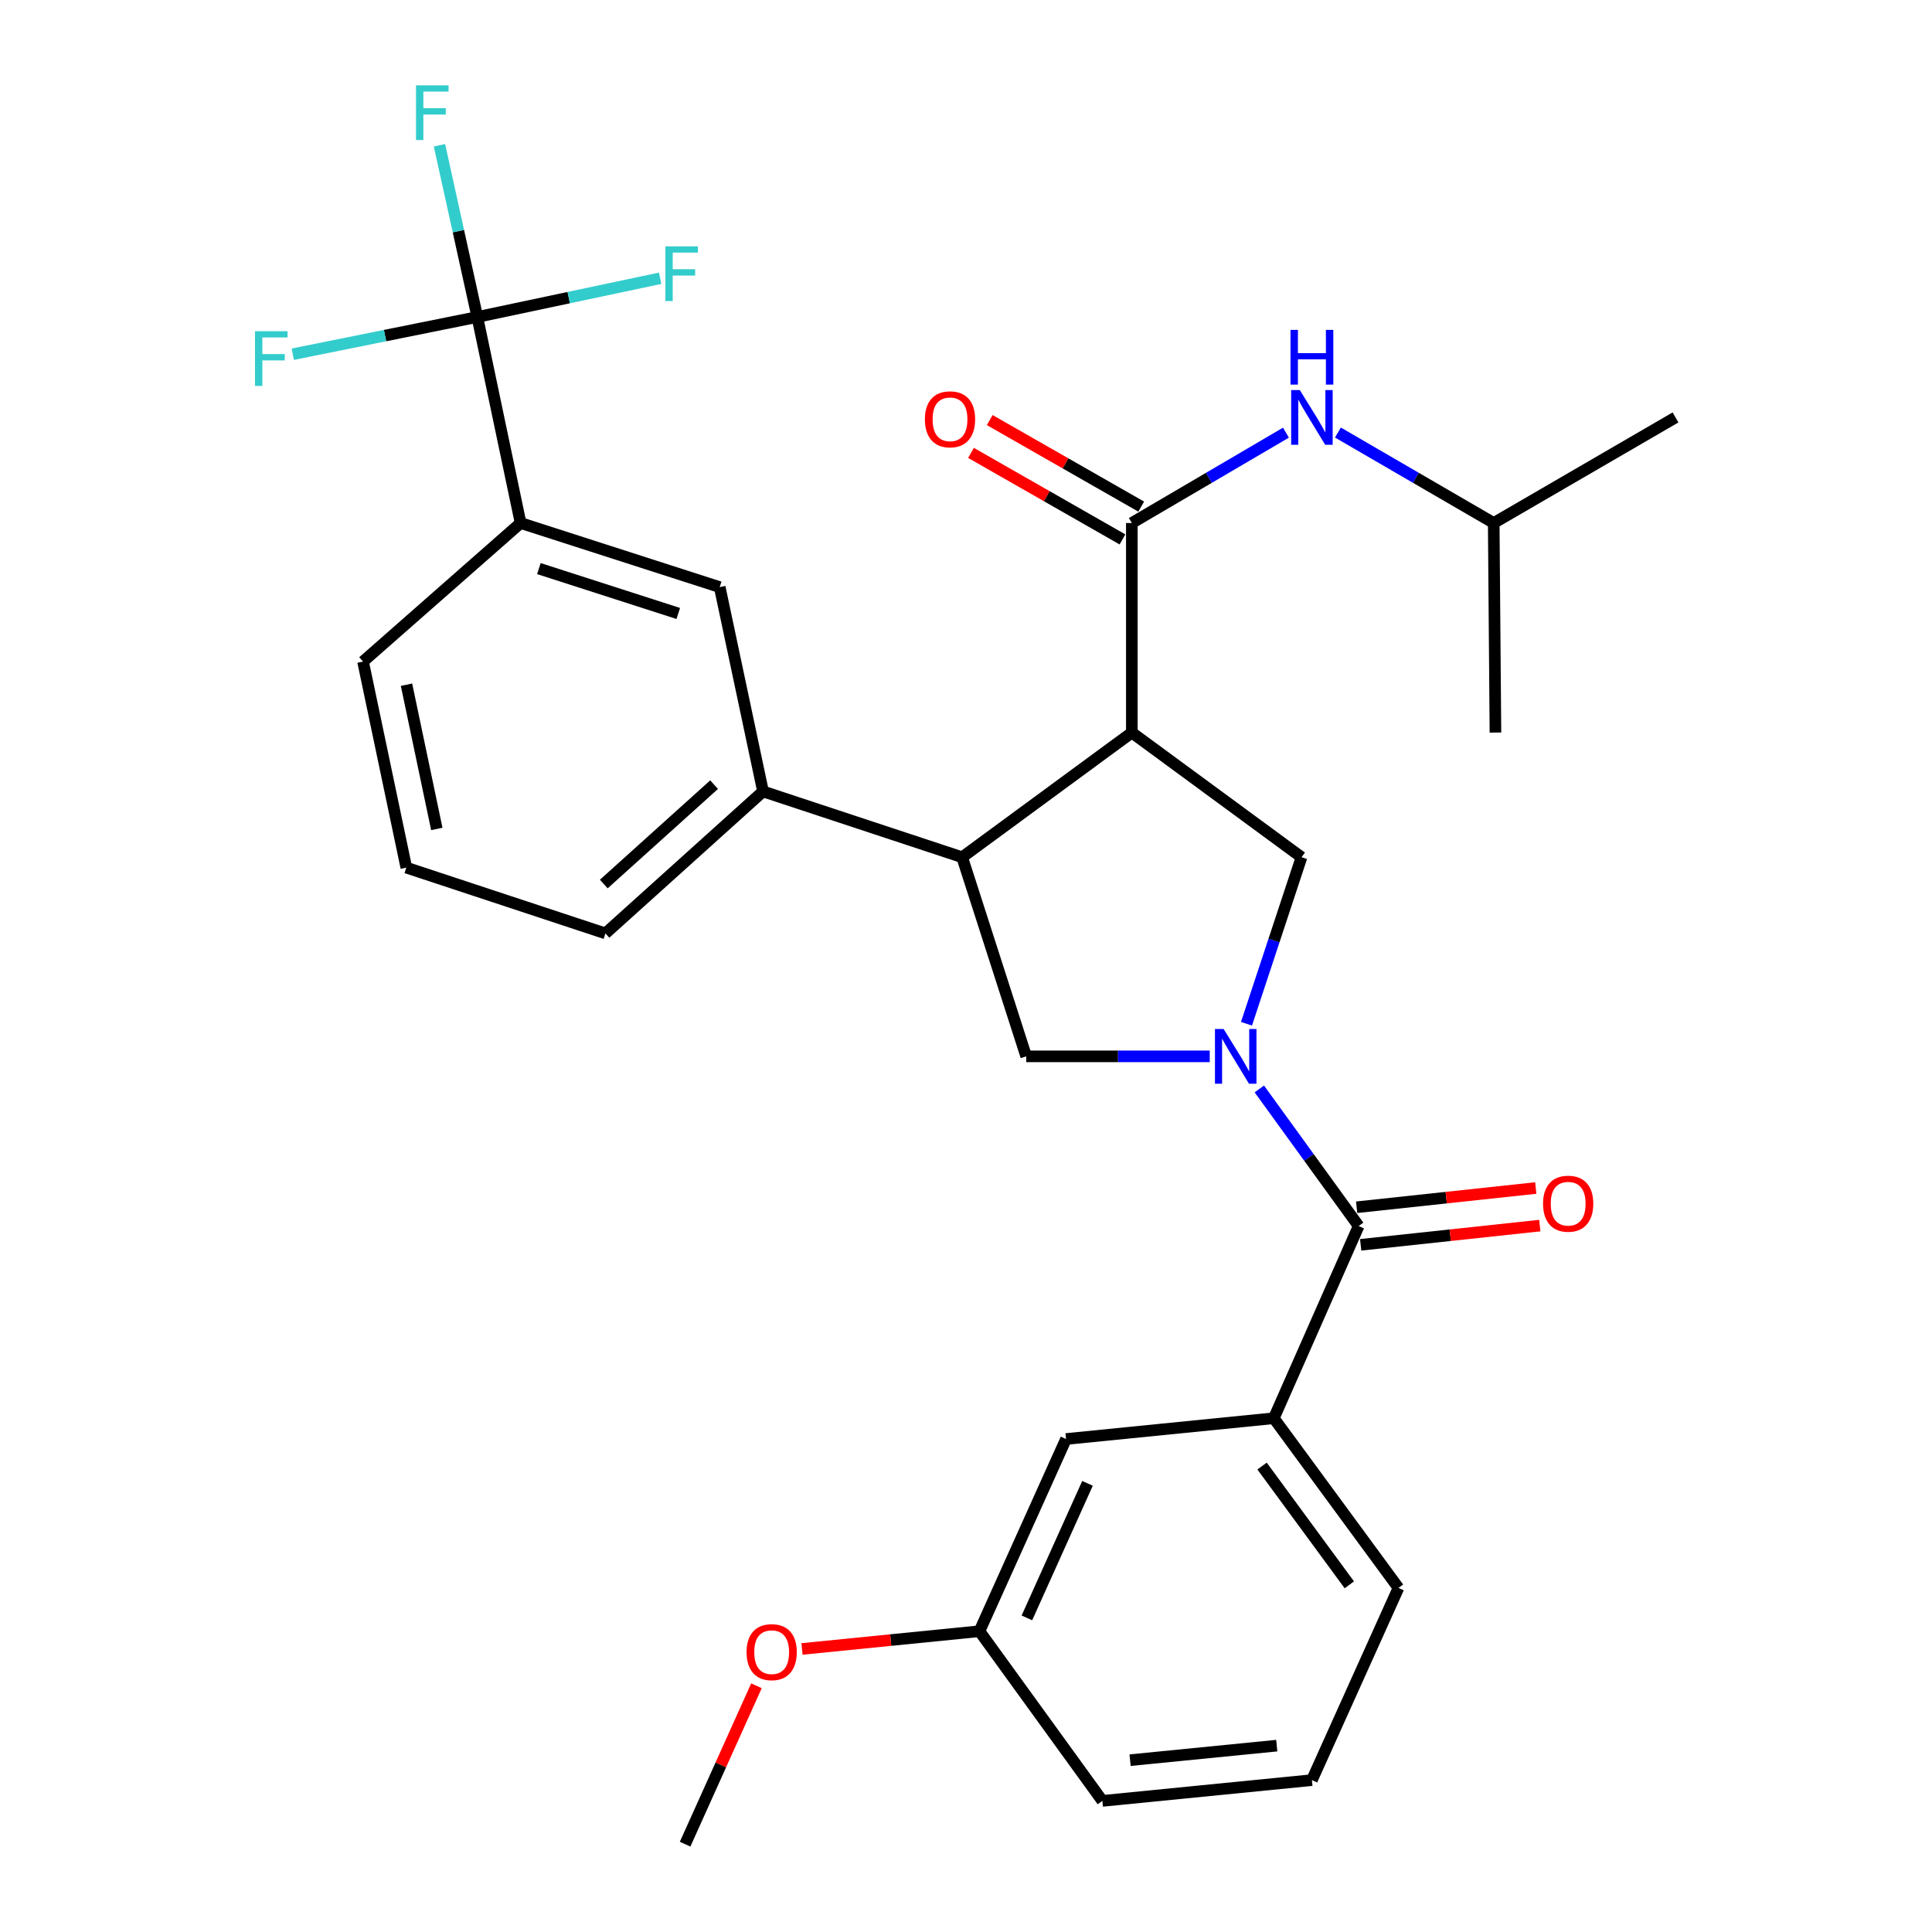<?xml version='1.0' encoding='iso-8859-1'?>
<svg version='1.1' baseProfile='full'
              xmlns='http://www.w3.org/2000/svg'
                      xmlns:rdkit='http://www.rdkit.org/xml'
                      xmlns:xlink='http://www.w3.org/1999/xlink'
                  xml:space='preserve'
width='1000px' height='1000px' viewBox='0 0 1000 1000'>
<!-- END OF HEADER -->
<rect style='opacity:1.0;fill:#FFFFFF;stroke:none' width='1000' height='1000' x='0' y='0'> </rect>
<path class='bond-0' d='M 679.044,921.386 L 570.591,932.142' style='fill:none;fill-rule:evenodd;stroke:#000000;stroke-width:6px;stroke-linecap:butt;stroke-linejoin:miter;stroke-opacity:1' />
<path class='bond-0' d='M 660.846,903.538 L 584.929,911.067' style='fill:none;fill-rule:evenodd;stroke:#000000;stroke-width:6px;stroke-linecap:butt;stroke-linejoin:miter;stroke-opacity:1' />
<path class='bond-1' d='M 679.044,921.386 L 723.851,821.907' style='fill:none;fill-rule:evenodd;stroke:#000000;stroke-width:6px;stroke-linecap:butt;stroke-linejoin:miter;stroke-opacity:1' />
<path class='bond-2' d='M 626.154,546.765 L 578.658,546.765' style='fill:none;fill-rule:evenodd;stroke:#0000FF;stroke-width:6px;stroke-linecap:butt;stroke-linejoin:miter;stroke-opacity:1' />
<path class='bond-2' d='M 578.658,546.765 L 531.163,546.765' style='fill:none;fill-rule:evenodd;stroke:#000000;stroke-width:6px;stroke-linecap:butt;stroke-linejoin:miter;stroke-opacity:1' />
<path class='bond-3' d='M 651.828,563.637 L 677.534,599.117' style='fill:none;fill-rule:evenodd;stroke:#0000FF;stroke-width:6px;stroke-linecap:butt;stroke-linejoin:miter;stroke-opacity:1' />
<path class='bond-3' d='M 677.534,599.117 L 703.24,634.597' style='fill:none;fill-rule:evenodd;stroke:#000000;stroke-width:6px;stroke-linecap:butt;stroke-linejoin:miter;stroke-opacity:1' />
<path class='bond-4' d='M 645.181,529.892 L 659.424,486.797' style='fill:none;fill-rule:evenodd;stroke:#0000FF;stroke-width:6px;stroke-linecap:butt;stroke-linejoin:miter;stroke-opacity:1' />
<path class='bond-4' d='M 659.424,486.797 L 673.666,443.701' style='fill:none;fill-rule:evenodd;stroke:#000000;stroke-width:6px;stroke-linecap:butt;stroke-linejoin:miter;stroke-opacity:1' />
<path class='bond-5' d='M 704.284,644.319 L 750.642,639.34' style='fill:none;fill-rule:evenodd;stroke:#000000;stroke-width:6px;stroke-linecap:butt;stroke-linejoin:miter;stroke-opacity:1' />
<path class='bond-5' d='M 750.642,639.34 L 797,634.361' style='fill:none;fill-rule:evenodd;stroke:#FF0000;stroke-width:6px;stroke-linecap:butt;stroke-linejoin:miter;stroke-opacity:1' />
<path class='bond-5' d='M 702.196,624.875 L 748.554,619.896' style='fill:none;fill-rule:evenodd;stroke:#000000;stroke-width:6px;stroke-linecap:butt;stroke-linejoin:miter;stroke-opacity:1' />
<path class='bond-5' d='M 748.554,619.896 L 794.911,614.917' style='fill:none;fill-rule:evenodd;stroke:#FF0000;stroke-width:6px;stroke-linecap:butt;stroke-linejoin:miter;stroke-opacity:1' />
<path class='bond-6' d='M 703.24,634.597 L 659.324,734.076' style='fill:none;fill-rule:evenodd;stroke:#000000;stroke-width:6px;stroke-linecap:butt;stroke-linejoin:miter;stroke-opacity:1' />
<path class='bond-7' d='M 723.851,821.907 L 659.324,734.076' style='fill:none;fill-rule:evenodd;stroke:#000000;stroke-width:6px;stroke-linecap:butt;stroke-linejoin:miter;stroke-opacity:1' />
<path class='bond-7' d='M 698.411,820.311 L 653.243,758.829' style='fill:none;fill-rule:evenodd;stroke:#000000;stroke-width:6px;stroke-linecap:butt;stroke-linejoin:miter;stroke-opacity:1' />
<path class='bond-8' d='M 659.324,734.076 L 551.773,744.832' style='fill:none;fill-rule:evenodd;stroke:#000000;stroke-width:6px;stroke-linecap:butt;stroke-linejoin:miter;stroke-opacity:1' />
<path class='bond-9' d='M 531.163,546.765 L 498.003,443.701' style='fill:none;fill-rule:evenodd;stroke:#000000;stroke-width:6px;stroke-linecap:butt;stroke-linejoin:miter;stroke-opacity:1' />
<path class='bond-10' d='M 673.666,443.701 L 585.834,379.175' style='fill:none;fill-rule:evenodd;stroke:#000000;stroke-width:6px;stroke-linecap:butt;stroke-linejoin:miter;stroke-opacity:1' />
<path class='bond-11' d='M 585.834,379.175 L 585.834,270.711' style='fill:none;fill-rule:evenodd;stroke:#000000;stroke-width:6px;stroke-linecap:butt;stroke-linejoin:miter;stroke-opacity:1' />
<path class='bond-12' d='M 585.834,379.175 L 498.003,443.701' style='fill:none;fill-rule:evenodd;stroke:#000000;stroke-width:6px;stroke-linecap:butt;stroke-linejoin:miter;stroke-opacity:1' />
<path class='bond-13' d='M 498.003,443.701 L 394.939,409.64' style='fill:none;fill-rule:evenodd;stroke:#000000;stroke-width:6px;stroke-linecap:butt;stroke-linejoin:miter;stroke-opacity:1' />
<path class='bond-14' d='M 773.145,270.711 L 867.245,216.061' style='fill:none;fill-rule:evenodd;stroke:#000000;stroke-width:6px;stroke-linecap:butt;stroke-linejoin:miter;stroke-opacity:1' />
<path class='bond-15' d='M 773.145,270.711 L 774.036,379.175' style='fill:none;fill-rule:evenodd;stroke:#000000;stroke-width:6px;stroke-linecap:butt;stroke-linejoin:miter;stroke-opacity:1' />
<path class='bond-16' d='M 773.145,270.711 L 732.825,247.295' style='fill:none;fill-rule:evenodd;stroke:#000000;stroke-width:6px;stroke-linecap:butt;stroke-linejoin:miter;stroke-opacity:1' />
<path class='bond-16' d='M 732.825,247.295 L 692.505,223.878' style='fill:none;fill-rule:evenodd;stroke:#0000FF;stroke-width:6px;stroke-linecap:butt;stroke-linejoin:miter;stroke-opacity:1' />
<path class='bond-17' d='M 585.834,270.711 L 625.719,247.326' style='fill:none;fill-rule:evenodd;stroke:#000000;stroke-width:6px;stroke-linecap:butt;stroke-linejoin:miter;stroke-opacity:1' />
<path class='bond-17' d='M 625.719,247.326 L 665.603,223.942' style='fill:none;fill-rule:evenodd;stroke:#0000FF;stroke-width:6px;stroke-linecap:butt;stroke-linejoin:miter;stroke-opacity:1' />
<path class='bond-18' d='M 590.685,262.22 L 551.484,239.828' style='fill:none;fill-rule:evenodd;stroke:#000000;stroke-width:6px;stroke-linecap:butt;stroke-linejoin:miter;stroke-opacity:1' />
<path class='bond-18' d='M 551.484,239.828 L 512.283,217.435' style='fill:none;fill-rule:evenodd;stroke:#FF0000;stroke-width:6px;stroke-linecap:butt;stroke-linejoin:miter;stroke-opacity:1' />
<path class='bond-18' d='M 580.984,279.202 L 541.783,256.809' style='fill:none;fill-rule:evenodd;stroke:#000000;stroke-width:6px;stroke-linecap:butt;stroke-linejoin:miter;stroke-opacity:1' />
<path class='bond-18' d='M 541.783,256.809 L 502.582,234.416' style='fill:none;fill-rule:evenodd;stroke:#FF0000;stroke-width:6px;stroke-linecap:butt;stroke-linejoin:miter;stroke-opacity:1' />
<path class='bond-19' d='M 210.312,449.079 L 187.909,342.43' style='fill:none;fill-rule:evenodd;stroke:#000000;stroke-width:6px;stroke-linecap:butt;stroke-linejoin:miter;stroke-opacity:1' />
<path class='bond-19' d='M 226.091,429.062 L 210.408,354.407' style='fill:none;fill-rule:evenodd;stroke:#000000;stroke-width:6px;stroke-linecap:butt;stroke-linejoin:miter;stroke-opacity:1' />
<path class='bond-20' d='M 210.312,449.079 L 313.376,483.13' style='fill:none;fill-rule:evenodd;stroke:#000000;stroke-width:6px;stroke-linecap:butt;stroke-linejoin:miter;stroke-opacity:1' />
<path class='bond-21' d='M 313.376,483.13 L 394.939,409.64' style='fill:none;fill-rule:evenodd;stroke:#000000;stroke-width:6px;stroke-linecap:butt;stroke-linejoin:miter;stroke-opacity:1' />
<path class='bond-21' d='M 312.52,457.577 L 369.613,406.135' style='fill:none;fill-rule:evenodd;stroke:#000000;stroke-width:6px;stroke-linecap:butt;stroke-linejoin:miter;stroke-opacity:1' />
<path class='bond-22' d='M 394.939,409.64 L 372.525,303.892' style='fill:none;fill-rule:evenodd;stroke:#000000;stroke-width:6px;stroke-linecap:butt;stroke-linejoin:miter;stroke-opacity:1' />
<path class='bond-23' d='M 372.525,303.892 L 269.461,270.711' style='fill:none;fill-rule:evenodd;stroke:#000000;stroke-width:6px;stroke-linecap:butt;stroke-linejoin:miter;stroke-opacity:1' />
<path class='bond-23' d='M 351.072,317.531 L 278.927,294.304' style='fill:none;fill-rule:evenodd;stroke:#000000;stroke-width:6px;stroke-linecap:butt;stroke-linejoin:miter;stroke-opacity:1' />
<path class='bond-24' d='M 187.909,342.43 L 269.461,270.711' style='fill:none;fill-rule:evenodd;stroke:#000000;stroke-width:6px;stroke-linecap:butt;stroke-linejoin:miter;stroke-opacity:1' />
<path class='bond-25' d='M 269.461,270.711 L 247.057,164.072' style='fill:none;fill-rule:evenodd;stroke:#000000;stroke-width:6px;stroke-linecap:butt;stroke-linejoin:miter;stroke-opacity:1' />
<path class='bond-26' d='M 247.057,164.072 L 294.375,154.049' style='fill:none;fill-rule:evenodd;stroke:#000000;stroke-width:6px;stroke-linecap:butt;stroke-linejoin:miter;stroke-opacity:1' />
<path class='bond-26' d='M 294.375,154.049 L 341.693,144.025' style='fill:none;fill-rule:evenodd;stroke:#33CCCC;stroke-width:6px;stroke-linecap:butt;stroke-linejoin:miter;stroke-opacity:1' />
<path class='bond-27' d='M 247.057,164.072 L 199.302,173.705' style='fill:none;fill-rule:evenodd;stroke:#000000;stroke-width:6px;stroke-linecap:butt;stroke-linejoin:miter;stroke-opacity:1' />
<path class='bond-27' d='M 199.302,173.705 L 151.548,183.338' style='fill:none;fill-rule:evenodd;stroke:#33CCCC;stroke-width:6px;stroke-linecap:butt;stroke-linejoin:miter;stroke-opacity:1' />
<path class='bond-28' d='M 247.057,164.072 L 237.263,119.632' style='fill:none;fill-rule:evenodd;stroke:#000000;stroke-width:6px;stroke-linecap:butt;stroke-linejoin:miter;stroke-opacity:1' />
<path class='bond-28' d='M 237.263,119.632 L 227.469,75.192' style='fill:none;fill-rule:evenodd;stroke:#33CCCC;stroke-width:6px;stroke-linecap:butt;stroke-linejoin:miter;stroke-opacity:1' />
<path class='bond-29' d='M 551.773,744.832 L 506.966,844.311' style='fill:none;fill-rule:evenodd;stroke:#000000;stroke-width:6px;stroke-linecap:butt;stroke-linejoin:miter;stroke-opacity:1' />
<path class='bond-29' d='M 562.884,767.785 L 531.519,837.42' style='fill:none;fill-rule:evenodd;stroke:#000000;stroke-width:6px;stroke-linecap:butt;stroke-linejoin:miter;stroke-opacity:1' />
<path class='bond-30' d='M 570.591,932.142 L 506.966,844.311' style='fill:none;fill-rule:evenodd;stroke:#000000;stroke-width:6px;stroke-linecap:butt;stroke-linejoin:miter;stroke-opacity:1' />
<path class='bond-31' d='M 506.966,844.311 L 461.042,848.903' style='fill:none;fill-rule:evenodd;stroke:#000000;stroke-width:6px;stroke-linecap:butt;stroke-linejoin:miter;stroke-opacity:1' />
<path class='bond-31' d='M 461.042,848.903 L 415.117,853.496' style='fill:none;fill-rule:evenodd;stroke:#FF0000;stroke-width:6px;stroke-linecap:butt;stroke-linejoin:miter;stroke-opacity:1' />
<path class='bond-32' d='M 391.539,872.554 L 373.074,913.55' style='fill:none;fill-rule:evenodd;stroke:#FF0000;stroke-width:6px;stroke-linecap:butt;stroke-linejoin:miter;stroke-opacity:1' />
<path class='bond-32' d='M 373.074,913.55 L 354.609,954.545' style='fill:none;fill-rule:evenodd;stroke:#000000;stroke-width:6px;stroke-linecap:butt;stroke-linejoin:miter;stroke-opacity:1' />
<path  class='atom-1' d='M 633.345 532.605
L 642.625 547.605
Q 643.545 549.085, 645.025 551.765
Q 646.505 554.445, 646.585 554.605
L 646.585 532.605
L 650.345 532.605
L 650.345 560.925
L 646.465 560.925
L 636.505 544.525
Q 635.345 542.605, 634.105 540.405
Q 632.905 538.205, 632.545 537.525
L 632.545 560.925
L 628.865 560.925
L 628.865 532.605
L 633.345 532.605
' fill='#0000FF'/>
<path  class='atom-3' d='M 798.682 623.03
Q 798.682 616.23, 802.042 612.43
Q 805.402 608.63, 811.682 608.63
Q 817.962 608.63, 821.322 612.43
Q 824.682 616.23, 824.682 623.03
Q 824.682 629.91, 821.282 633.83
Q 817.882 637.71, 811.682 637.71
Q 805.442 637.71, 802.042 633.83
Q 798.682 629.95, 798.682 623.03
M 811.682 634.51
Q 816.002 634.51, 818.322 631.63
Q 820.682 628.71, 820.682 623.03
Q 820.682 617.47, 818.322 614.67
Q 816.002 611.83, 811.682 611.83
Q 807.362 611.83, 805.002 614.63
Q 802.682 617.43, 802.682 623.03
Q 802.682 628.75, 805.002 631.63
Q 807.362 634.51, 811.682 634.51
' fill='#FF0000'/>
<path  class='atom-12' d='M 672.784 201.901
L 682.064 216.901
Q 682.984 218.381, 684.464 221.061
Q 685.944 223.741, 686.024 223.901
L 686.024 201.901
L 689.784 201.901
L 689.784 230.221
L 685.904 230.221
L 675.944 213.821
Q 674.784 211.901, 673.544 209.701
Q 672.344 207.501, 671.984 206.821
L 671.984 230.221
L 668.304 230.221
L 668.304 201.901
L 672.784 201.901
' fill='#0000FF'/>
<path  class='atom-12' d='M 667.964 170.749
L 671.804 170.749
L 671.804 182.789
L 686.284 182.789
L 686.284 170.749
L 690.124 170.749
L 690.124 199.069
L 686.284 199.069
L 686.284 185.989
L 671.804 185.989
L 671.804 199.069
L 667.964 199.069
L 667.964 170.749
' fill='#0000FF'/>
<path  class='atom-13' d='M 478.723 217.032
Q 478.723 210.232, 482.083 206.432
Q 485.443 202.632, 491.723 202.632
Q 498.003 202.632, 501.363 206.432
Q 504.723 210.232, 504.723 217.032
Q 504.723 223.912, 501.323 227.832
Q 497.923 231.712, 491.723 231.712
Q 485.483 231.712, 482.083 227.832
Q 478.723 223.952, 478.723 217.032
M 491.723 228.512
Q 496.043 228.512, 498.363 225.632
Q 500.723 222.712, 500.723 217.032
Q 500.723 211.472, 498.363 208.672
Q 496.043 205.832, 491.723 205.832
Q 487.403 205.832, 485.043 208.632
Q 482.723 211.432, 482.723 217.032
Q 482.723 222.752, 485.043 225.632
Q 487.403 228.512, 491.723 228.512
' fill='#FF0000'/>
<path  class='atom-22' d='M 344.396 127.509
L 361.236 127.509
L 361.236 130.749
L 348.196 130.749
L 348.196 139.349
L 359.796 139.349
L 359.796 142.629
L 348.196 142.629
L 348.196 155.829
L 344.396 155.829
L 344.396 127.509
' fill='#33CCCC'/>
<path  class='atom-23' d='M 131.988 171.425
L 148.828 171.425
L 148.828 174.665
L 135.788 174.665
L 135.788 183.265
L 147.388 183.265
L 147.388 186.545
L 135.788 186.545
L 135.788 199.745
L 131.988 199.745
L 131.988 171.425
' fill='#33CCCC'/>
<path  class='atom-24' d='M 215.332 44.165
L 232.172 44.165
L 232.172 47.405
L 219.132 47.405
L 219.132 56.005
L 230.732 56.005
L 230.732 59.285
L 219.132 59.285
L 219.132 72.485
L 215.332 72.485
L 215.332 44.165
' fill='#33CCCC'/>
<path  class='atom-29' d='M 386.415 855.147
Q 386.415 848.347, 389.775 844.547
Q 393.135 840.747, 399.415 840.747
Q 405.695 840.747, 409.055 844.547
Q 412.415 848.347, 412.415 855.147
Q 412.415 862.027, 409.015 865.947
Q 405.615 869.827, 399.415 869.827
Q 393.175 869.827, 389.775 865.947
Q 386.415 862.067, 386.415 855.147
M 399.415 866.627
Q 403.735 866.627, 406.055 863.747
Q 408.415 860.827, 408.415 855.147
Q 408.415 849.587, 406.055 846.787
Q 403.735 843.947, 399.415 843.947
Q 395.095 843.947, 392.735 846.747
Q 390.415 849.547, 390.415 855.147
Q 390.415 860.867, 392.735 863.747
Q 395.095 866.627, 399.415 866.627
' fill='#FF0000'/>
</svg>
